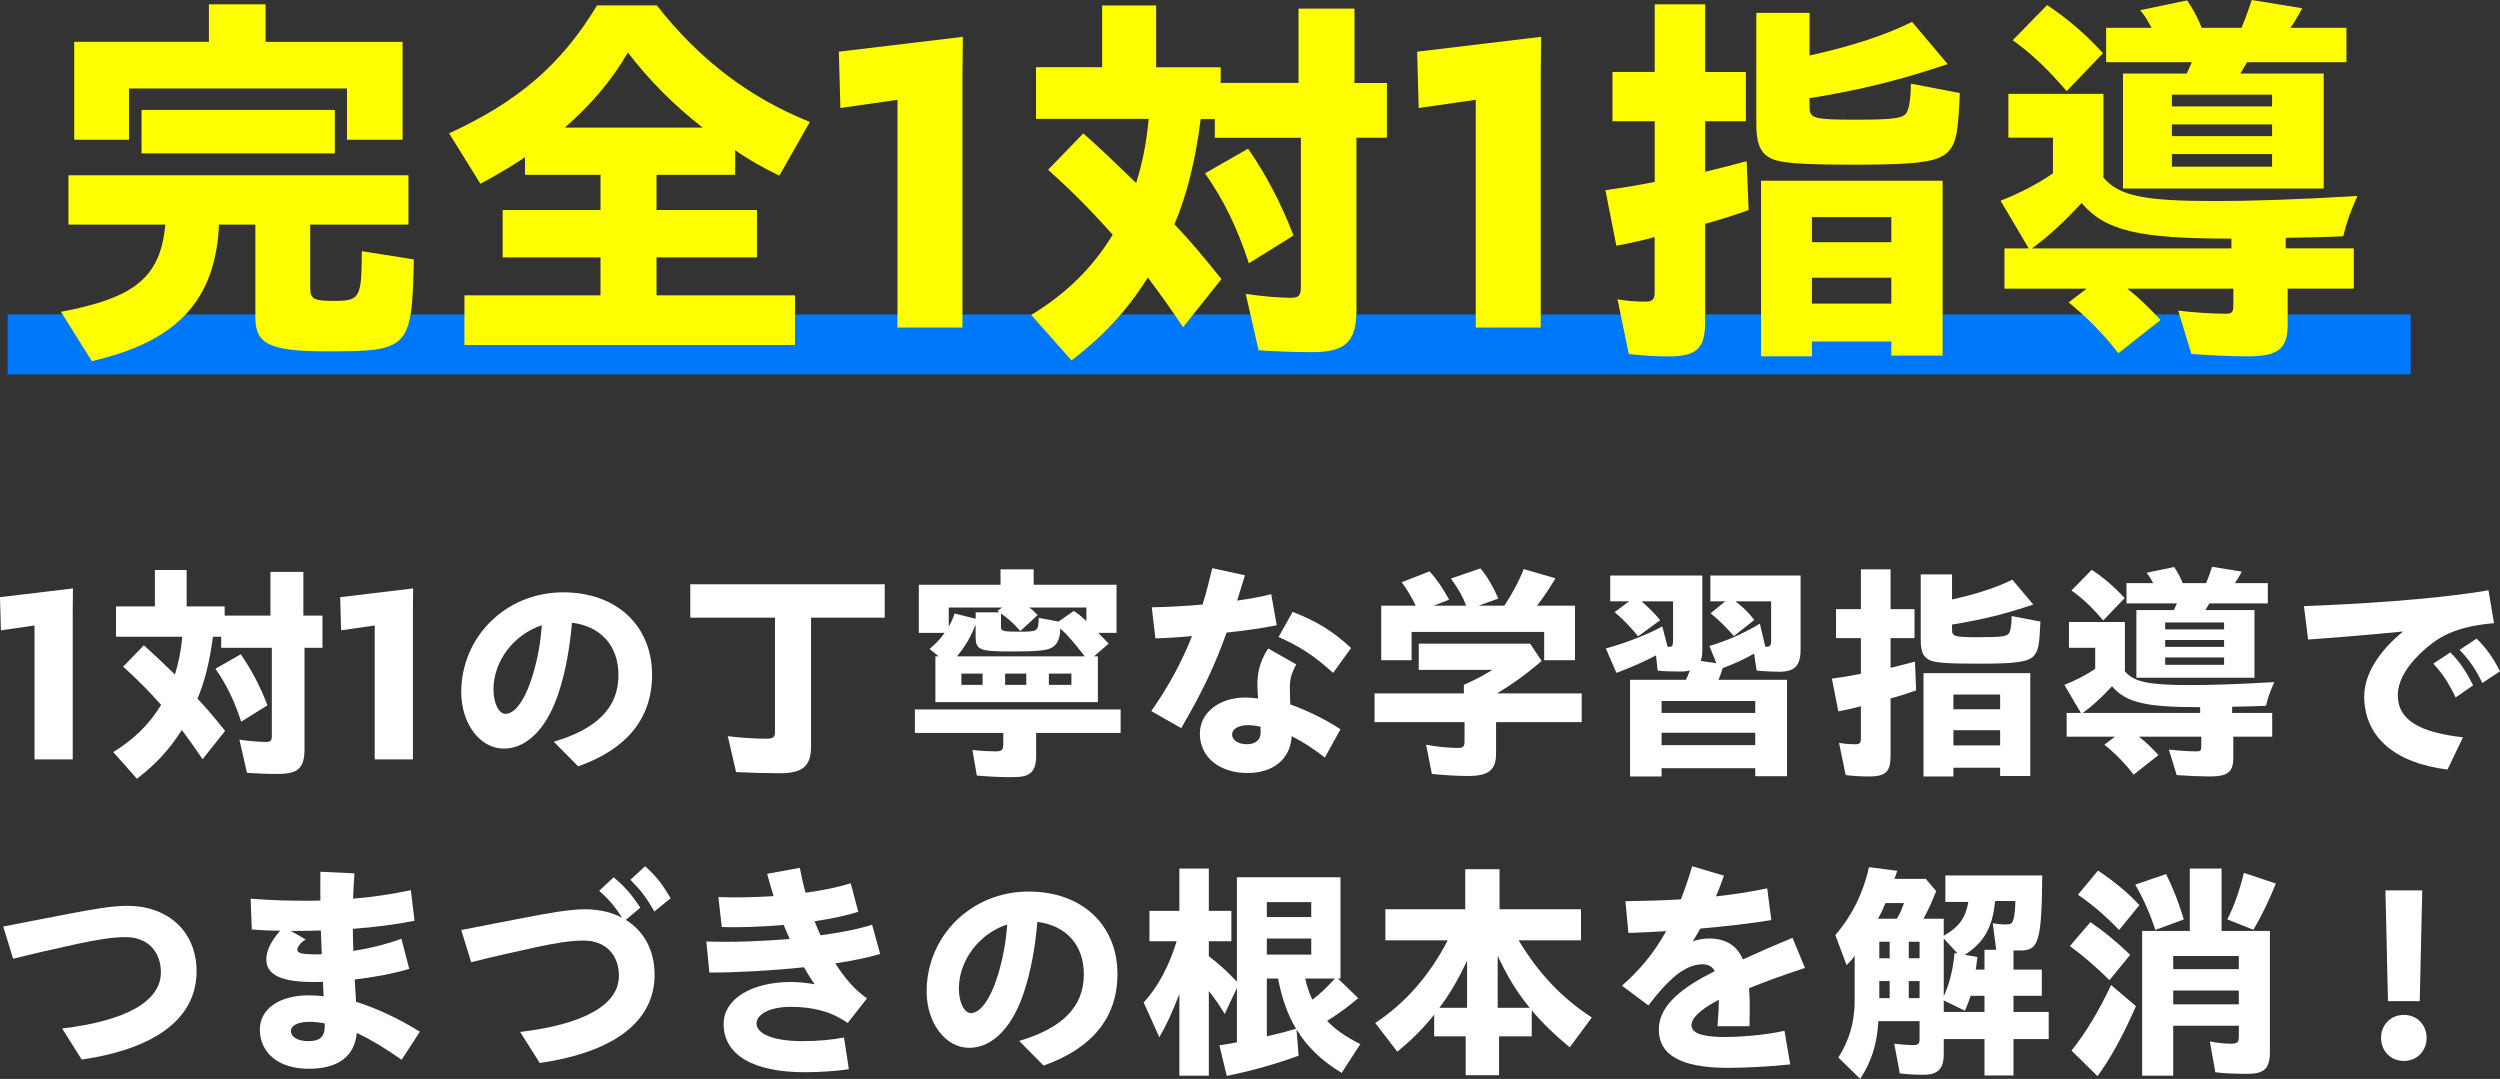 <?xml version="1.0" encoding="UTF-8"?>
<svg id="_レイヤー_2" data-name="レイヤー 2" xmlns="http://www.w3.org/2000/svg" width="434.47" height="187.5" viewBox="0 0 434.47 187.5">
  <rect x="0" y="0" width="434.47" height="187.5" fill="#333333" stroke="none"/>
  <defs>
    <style>
      .cls-1 {
        fill: #fff;
      }

      .cls-2 {
        fill: #ff0;
      }

      .cls-3 {
        fill: #0078fa;
      }
    </style>
  </defs>
  <g id="object">
    <g>
      <path class="cls-1" d="M6,108.7l-5.84.84-.16-5.76,12.68-1.52-.04,3.96v25.76h-6.64v-23.28Z"/>
      <path class="cls-1" d="M19.68,130.7c3.6-2.2,6.28-4.84,8.32-8.2-2.36-2.64-4.24-4.52-6.6-6.64l3.6-3.72c2,1.8,2.88,2.64,5.4,5.08.64-2.08,1.04-4,1.28-6.56h-11.52v-5.28h6.76v-6.32h5.52v6.32h6.6v1.6h7.96v-7.6h5.72v7.6h3.32v5.6h-3.12v17.6c0,3.28-1.12,4.32-4.56,4.32-1.84,0-4.04-.08-5.44-.2l-1.32-5.76c1.52.24,3.52.4,4.64.4.8,0,1-.24,1-1.12v-15.24h-8.8v-1.92h-1.44c-.56,4.32-1.4,7.72-2.68,10.76,1.44,1.52,2.72,3,4.8,5.6l-3.92,4.92c-1.24-1.84-2.12-3.08-3.6-5.08-2.16,3.4-4.48,5.92-7.8,8.48l-4.12-4.64ZM37.44,116.22l4.4-2.52c1.76,2.52,3.4,5.6,4.64,8.88l-4.56,2.84c-1.2-3.64-2.48-6.32-4.48-9.2Z"/>
      <path class="cls-1" d="M65.12,108.7l-5.84.84-.16-5.76,12.68-1.52-.04,3.96v25.76h-6.64v-23.28Z"/>
      <path class="cls-1" d="M96.24,128.9c7.48-2.2,11.24-5.92,11.24-11.56,0-5.2-3.16-8.52-8.08-9.12-.36,4.36-1.12,8.4-2.16,11.68-1.96,6.4-5.52,10.2-9.68,10.2s-7.4-4.36-7.4-9.8c0-9.64,7.76-17.36,17.72-17.36,9.24,0,15.44,5.76,15.44,14.36,0,7.64-4.52,12.96-12.84,15.88l-4.24-4.28ZM87.84,124.06c1.52,0,3.28-2.04,4.72-6.64.84-2.8,1.36-5.52,1.6-8.76-4.88,1.6-8.4,6.24-8.4,11.16,0,2.44.96,4.24,2.08,4.24Z"/>
      <path class="cls-1" d="M127.92,134.18l-1.44-6.24c2.16.28,4.84.44,6.6.44,1.28,0,1.6-.24,1.6-1.16v-19.88h-14.72v-5.8h33.79v5.8h-12.8v22.4c0,3.4-1.44,4.64-5.48,4.64-2.32,0-5.08-.08-7.56-.2Z"/>
      <path class="cls-1" d="M169.76,134.78l-.76-4.44c1.44.16,2.96.24,3.96.24,1.16,0,1.4-.24,1.4-1.28v-1.92h-15.36v-4.08h35.75v4.08h-14.68v4c0,1.6-.36,2.56-1.16,3.08-.68.48-1.48.6-3.48.6-1.72,0-3.92-.12-5.68-.28ZM162.56,114.06h.56l-1.56-1.28c1.12-.96,1.88-1.76,2.6-2.8h-4.48v-8.36h14.2v-2.68h5.76v2.68h14.4v8.36h-3.2c.72.72,1.24,1.24,1.84,1.88l-2.56,2.2h.68v7.96h-28.24v-7.96ZM165.92,106.62l3.64.92v-1.12h4.12l-.32-.28.8-.56h-9.28v3.32c.32-.52.64-1.2,1.04-2.28ZM188.51,114.06c-1.92-2.48-2.92-3.64-4.24-4.84-.04,1.8-.52,2.84-1.6,3.4-.92.44-2.56.6-6.72.6-5.76,0-6.4-.24-6.4-2.64v-2.04c-.8,2.08-1.88,3.92-3.24,5.52h22.2ZM170.76,119.02v-1.96h-3.68v1.96h3.68ZM180.52,107.38l3.44.64,2.64-1.84c.72.44,1.16.8,2.2,1.76v-2.36h-9.96c.56.36.76.56,1.48,1.32l-3,2.76c-1.28-1.44-2.16-2.2-3.36-3.04v2.32c0,.72.36.84,2.88.84,3.56,0,3.6,0,3.68-2.4ZM178.36,119.02v-1.96h-3.68v1.96h3.68ZM186.2,119.02v-1.96h-3.92v1.96h3.92Z"/>
      <path class="cls-1" d="M200.08,123.58c3.24-4.64,5.44-8.88,7.08-13.04-2.44.24-4.68.36-6.36.4l-.64-5.4c2.64-.04,5.76-.2,8.84-.48.64-2.08,1.16-4.16,1.68-6.32l5.68,1.24-1.36,4.4c2.2-.32,4.24-.68,5.92-1.12l.96,5.4c-2.08.44-5.32.92-8.72,1.28-1.88,5.32-4.08,10.12-7.88,16.6l-5.2-2.96ZM208.52,127.5c0-3.64,3.36-6.28,7.92-6.28.72,0,1.44.08,2.2.16-.08-.96-.12-1.92-.12-2.64,0-1.12.2-3.6,1.88-6.04l4.88,2.76c-.88,1.6-1.12,2.6-1.12,4.12,0,.76.04,1.92.08,2.84,2.88,1.04,6,2.52,8.72,4.32l-2.72,4.92c-1.96-1.56-3.92-2.8-5.76-3.72-.2,3.92-3.16,6.4-7.68,6.4-4.88,0-8.28-2.76-8.28-6.84ZM216.72,129.34c1.48,0,2.36-.8,2.36-1.96v-1.08c-.72-.16-1.44-.28-2.16-.28-1.76,0-2.8.72-2.8,1.6,0,.96,1,1.72,2.6,1.72ZM222.2,110.7l2.44-4.36c3.96,1.52,6.96,3.28,10.16,6.28l-3.12,4.32c-3.36-3.04-5.8-4.6-9.48-6.24Z"/>
      <path class="cls-1" d="M248.84,134.5l-1-5.08c1.96.36,3.84.56,5.56.56.92,0,1.12-.24,1.12-1.2v-3.28h-15.64v-5h15.52v-1.48c1.8-.8,3.48-1.68,4.96-2.6h-12.8v-4.56h19.36l2,3c-2.48,2.16-4.96,3.96-7.76,5.64h14.72v5h-14.88v5.44c0,2.88-1.28,3.92-4.88,3.92-1.88,0-4.32-.16-6.28-.36ZM240.04,105.26h6c-.8-1.6-1.4-2.64-2.44-4.08l4.84-1.88c1.16,1.24,2.24,2.8,3.4,4.92l-2.68,1.04h5.64c-.52-1.44-1.32-2.88-2.64-4.72l5.12-1.76c1.2,1.44,2.12,3,3.12,5.24l-3.44,1.24h4.48c1.48-2.28,2.56-4.28,3.36-6.36l5.52,1.6c-1.04,1.76-1.96,3.12-3.2,4.76h6.6v9.48h-5.36v-4.92h-23.04v4.92h-5.28v-9.48Z"/>
      <path class="cls-1" d="M283.28,118.14h9.72c.24-.52.44-1,.68-1.64-.48.16-.84.2-1.88.2-1.36,0-2.72-.04-3.72-.16l-.28-2.64c-1.96,1.04-4.52,2.16-6.88,3.04l-1.84-4.24c3.8-1.08,7.2-2.4,9.8-3.84l.92,3.52c.16.04.24.04.36.04.44,0,.6-.28.6-1.04v-6.88h-5.48c1.6,1.44,2.16,2,3.24,3.28l-3.84,2.8c-1.2-1.48-2.6-2.96-4.08-4.2l2.52-1.88h-3.28v-4.48h16v12.92c0,.84-.08,1.36-.28,1.92l2.72.4-1.2-3c2.88-.84,6.12-2.24,8.76-3.88l.96,4.04c.76,0,1-.2,1-1v-6.92h-6.2c1.4,1.08,2.32,2,3.28,3.24l-3.56,2.8c-1.16-1.36-2.48-2.68-4.04-3.96l2.56-2.08h-2.6v-4.48h15.68v12.84c0,2.8-1,3.88-3.68,3.88-.96,0-2.8-.08-3.96-.2l-.44-2.96c-1.48.88-3.56,1.84-5.44,2.52-.4,1.24-.52,1.52-.76,2.04h11.92v16.76h-5.52v-1.4h-16.28v1.44h-5.48v-16.8ZM305.04,123.9v-2.08h-16.28v2.08h16.28ZM305.04,129.5v-2.16h-16.28v2.16h16.28Z"/>
      <path class="cls-1" d="M320.76,134.7l-1.16-5.6c.88.16,1.76.24,2.76.24.84,0,1.04-.2,1.04-1v-5.6c-.84.24-2.56.64-3.92.88l-1.12-5.68c1.52-.2,3.48-.52,5.04-.84v-6.2h-4.32v-5.04h4.32v-6.92h5.16v6.92h4.16v5.04h-4.16v5.16c1.68-.4,3.04-.76,4.24-1.08l.2,5c-1.56.56-3.36,1.12-4.44,1.4v9.96c0,2.8-.84,3.6-3.76,3.6-1.2,0-2.8-.08-4.04-.24ZM335.08,114.58c-.92-.56-1.28-1.52-1.28-3.36v-11.4h5.44v4.36c4.32-.96,7.84-2.12,10.48-3.44l3.64,4.32c-4.76,1.6-8.84,2.64-14.12,3.48v.92c0,1.16.44,1.28,4.68,1.28s5.04-.16,5.32-.88c.2-.44.36-1.44.36-2.8l5,.96c-.16,3.96-.36,5-1.08,5.88-.92,1.12-3,1.44-9.48,1.44-5.96,0-8-.16-8.96-.76ZM334.28,116.98h18.56v17.88h-5.24v-1.44h-8.12v1.52h-5.2v-17.96ZM347.6,123.26v-2.56h-8.12v2.56h8.12ZM347.6,129.54v-2.64h-8.12v2.64h8.12Z"/>
      <path class="cls-1" d="M378.28,134.7l-1.36-4.44c1.6.2,3.56.32,4.88.32.6,0,.76-.16.76-.84v-1.72h-10.84c1.28,1,2.32,2.04,3.4,3.2l-4.32,3.4c-1.4-1.84-3.2-3.68-5.08-5.2l1.84-1.4h-8.4v-4.12h2.48l-2.88-4.88c1.84-.72,3.76-1.68,5.36-2.8v-3.64h-4.56v-4.48h9.72v8.56c1.6,1.88,4.12,2.4,11.44,2.4,3.64,0,8.6-.16,14.52-.52-.8,1.84-1.12,2.72-1.44,4.12-1.52.08-3.48.12-5.88.16v1.08h6.96v4.12h-6.76v3.64c0,2.52-.96,3.28-4.08,3.28-1.44,0-3.52-.08-5.76-.24ZM360,102.62l3.52-3.6c2.04,1.36,3.84,2.88,5.72,4.92l-3.72,3.88c-1.92-2.24-3.68-3.92-5.52-5.2ZM382.36,123.9v-1c-9.56,0-12.88-.8-15.32-3.64-1.88,2.04-3.52,3.52-5.08,4.64h20.4ZM371.28,106.02h6.52l.52-1.16h-8.76v-3.52h4.64c-.4-.76-.72-1.28-1.16-1.8l4.8-1c.64.96,1.04,1.68,1.48,2.8h4.08c.32-.8.52-1.28,1.04-2.84l5.16.84c-.44.84-.88,1.56-1.2,2h5.72v3.52h-10.16l-.68,1.16h8.52v11.76h-20.52v-11.76ZM386.52,109.38v-1.2h-10.24v1.2h10.24ZM386.52,112.42v-1.2h-10.24v1.2h10.24ZM386.52,115.54v-1.28h-10.24v1.28h10.24Z"/>
      <path class="cls-1" d="M410.88,120.98c0-3.76,2.52-7.8,6.76-11.24-6.44.64-11.4,1.04-16.52,1.4l-.72-5.8c8.4-.32,22.32-1.08,32.07-2.76l.96,5.72c-6,.52-9.04,2-11.64,4.2-3.16,2.68-5.08,5.56-5.08,8.32,0,4.32,3.76,6.44,11.32,7.32l-2.68,5.6c-9.12-1.12-14.48-5.64-14.48-12.76ZM422.88,115.34l2.96-1.96c1.8,1.8,2.8,3.44,3.96,5.72l-3.04,2.12c-1.2-2.52-2.2-4.08-3.88-5.88ZM427.44,112.94l2.96-1.96c1.72,1.68,2.88,3.36,4.08,5.68l-3.08,2.04c-1.16-2.4-2.24-4-3.96-5.76Z"/>
      <path class="cls-1" d="M10.8,178.74c11.08-1.32,17.16-4.72,17.16-9.76,0-3.6-2.28-6.12-6.12-6.12-2.28,0-4.96.44-8.32,1.16-4.04.88-7.92,1.76-11.24,2.6l-1.72-5.6c3.8-.72,7.32-1.44,11.56-2.24,3.6-.68,7.2-1.36,9.96-1.36,7.32,0,12.08,4.64,12.08,11.36,0,8.08-6.92,13.44-19.96,15.36l-3.4-5.4Z"/>
      <path class="cls-1" d="M45.16,178.9c0-3.56,3.4-5.92,8.44-5.92.84,0,1.72.04,2.64.16l-.12-2.52c-.6.04-1.2.04-1.72.04-5.4,0-8.12-1.2-8.12-3.92,0-1.48.76-3.08,2.4-5-1.64,0-3.32-.08-4.92-.2l-.2-5.36c3.12.24,6.12.36,9.48.36.88,0,1.8,0,2.64-.04,0-1.48-.04-3.04,0-5l5.92.28c-.12,1.72-.2,3.12-.24,4.4,3.48-.28,6.8-.8,10.04-1.48l.64,5.32c-3.28.64-6.92,1.12-10.72,1.4,0,1.12.04,2.48.08,3.84,2.6-.4,5.56-1.08,8.36-2.12l1.36,5.24c-3.04.92-6.4,1.48-9.48,1.84l.24,3.88c3.56,1.12,7.44,2.92,11.08,5.2l-3.16,4.88c-2.88-2.04-5.52-3.6-7.8-4.68-.36,4.12-3.28,6.24-8.36,6.24s-8.48-2.64-8.48-6.84ZM50.52,161.78l2.6,1.48c-1.04.64-1.44,1.36-1.44,1.84,0,.56.96.76,3.08.76.32,0,.72,0,1.16-.04-.04-1.36-.12-2.8-.16-4.12-1.32.04-2.64.08-4,.08h-1.24ZM53.6,180.94c2.32,0,2.92-1.04,2.84-3.08-1.04-.2-1.88-.28-2.52-.28-2.16,0-3.36.6-3.36,1.64s1.28,1.72,3.04,1.72Z"/>
      <path class="cls-1" d="M90.4,179.34c11.08-1.32,17.16-4.72,17.16-9.76,0-3.6-2.28-6.12-6.12-6.12-2.28,0-4.96.44-8.32,1.16-4.04.88-7.92,1.76-11.24,2.6l-1.72-5.6c3.8-.72,7.32-1.44,11.56-2.24,3.6-.68,7.2-1.36,9.96-1.36,2.44,0,4.64.52,6.44,1.48-1.24-1.92-2.16-3.08-4-4.68l2.52-2.36c2.24,1.88,3.24,3.2,4.64,5.28l-2.52,2.12c3.16,1.96,5,5.32,5,9.52,0,8.08-6.92,13.44-19.96,15.36l-3.4-5.4ZM109.55,152.9l2.56-2.36c2.16,1.92,3.12,3.36,4.44,5.56l-2.84,2.32c-1.36-2.44-2.32-3.68-4.16-5.52Z"/>
      <path class="cls-1" d="M122.76,163.62c4.64.16,9.72-.04,14.48-.44-.36-.8-.72-1.6-1.04-2.44-3.72.32-7.56.48-10.76.36l-.6-5.2c3.04.12,6.36.04,9.6-.16-.36-1.24-.76-2.52-1.12-3.88l5.68-1.04c.28,1.48.6,2.92,1,4.32,3-.4,5.72-.96,7.84-1.64l1.32,4.96c-1.96.64-4.64,1.2-7.6,1.64.32.84.68,1.64,1.04,2.44,3.64-.48,6.76-1.12,8.96-1.84l1.4,5.08c-2.12.64-4.84,1.2-7.8,1.64,1.68,2.64,3.56,4.76,5.52,6.08l-3.36,4.28c-1.84-1.24-3.32-1.84-4.76-2.2-1.56-.4-3.16-.6-5.12-.6-3.88,0-5.96,1.4-5.96,2.88,0,1.72,2.64,3.08,8.04,3.08,2.52,0,5.2-.24,7.16-.64l.84,5.52c-2.08.32-5.2.52-7.64.52-9,0-14.12-3-14.12-8.4,0-4.36,4.92-7.28,11.68-7.28,1.48,0,2.84.16,4.16.4-.68-.92-1.28-1.92-1.88-2.96-5.72.6-11.76.92-16.44.92l-.52-5.4Z"/>
      <path class="cls-1" d="M177.12,180.9c7.48-2.2,11.24-5.92,11.24-11.56,0-5.2-3.16-8.52-8.08-9.12-.36,4.36-1.12,8.4-2.16,11.68-1.96,6.4-5.52,10.2-9.68,10.2s-7.4-4.36-7.4-9.8c0-9.64,7.76-17.36,17.72-17.36,9.24,0,15.44,5.76,15.44,14.36,0,7.64-4.52,12.96-12.84,15.88l-4.24-4.28ZM168.72,176.06c1.52,0,3.28-2.04,4.72-6.64.84-2.8,1.36-5.52,1.6-8.76-4.88,1.6-8.4,6.24-8.4,11.16,0,2.44.96,4.24,2.08,4.24Z"/>
      <path class="cls-1" d="M211.92,181.66c.84-.12,2.32-.36,3.04-.52v-9.44l-2.12,4.52c-.96-1.6-1.6-2.52-2.76-4v14.72h-5.12v-14.2c-1.28,3.28-2.24,5.4-3.48,7.52l-2.72-6.04c2.48-2.72,4.44-6.36,5.72-10.64h-4.72v-5.28h5.2v-7.36h5.12v7.36h3.92v5.28h-3.92v2.6c1.88,1.44,3.28,2.72,4.88,4.44v-18.16h18v17.6h-.44l3.52,3.4c-1.6,1.4-3.48,2.76-5.4,3.96,1.36,1.44,3.04,2.64,5.76,4.04l-3.24,5c-3.48-2.12-6-4.52-7.84-7.56l.36,4.56c-3.52,1.32-8.08,2.64-12.48,3.52l-1.28-5.32ZM227.88,159.38v-2.6h-7.72v2.6h7.72ZM227.88,165.9v-2.8h-7.72v2.8h7.72ZM225.24,178.78c-1.4-2.28-2.52-5.4-3.12-8.72h-1.96v10.04c1.96-.44,3.64-.88,5.08-1.32ZM231.99,170.06h-5.16c.32,1.44.68,2.48,1.24,3.68,1.32-1,2.4-2,3.92-3.68Z"/>
      <path class="cls-1" d="M254.72,180.1h-5.48v-3.76c-1.88,2.36-3.8,4.28-6.4,6.44l-3.84-5c5.28-3.48,9.44-8.28,12.6-14.36h-10.84v-5.4h13.88v-6.96h5.96v6.96h14.16v5.4h-10.84c3.48,5.76,7.48,10,12.72,13.4l-3.84,5.2c-2.6-2.16-4.6-4.08-6.6-6.44v4.52h-5.68v6.76h-5.8v-6.76ZM254.96,175.14v-8.16c-1.6,3.36-2.96,5.68-4.8,8.16h4.8ZM265.84,175.14c-2.24-2.76-3.84-5.36-5.56-9.04v9.04h5.56Z"/>
      <path class="cls-1" d="M298.72,173.74c-3.28,1.72-4.76,3.2-4.76,4.44s1.56,2.04,5.72,2.04c2.52,0,6.84-.28,10.44-1.08l1,5.84c-3.64.4-8.2.6-10.76.6-8.64,0-12.08-2.44-12.08-6.68s4.24-7.4,9.72-10.12c-.36-.76-1.08-1.2-2.16-1.2-1.6,0-3.4.84-5.04,2.32-1.6,1.44-2.76,2.76-4.32,4.84l-4.6-3.44c3.04-2.68,5.56-5.64,7.68-9.48-2.36.16-4.56.24-6.56.32l-.52-5.52c2.96-.04,6.24-.12,9.64-.32.68-1.76,1.36-3.68,1.96-5.76l5.52,1.64c-.44,1.24-.88,2.44-1.4,3.6,2.96-.32,5.96-.76,8.92-1.4l.72,5.52c-3.6.6-7.96,1.08-12.36,1.48-.4.72-.84,1.48-1.28,2.2.96-.32,1.88-.48,2.8-.48,3.04,0,4.92,1.32,5.88,3.64,2.8-1.28,5.72-2.56,8.64-3.76l2.16,5.24c-3.84,1.24-7.04,2.44-9.72,3.52.08,1,.12,1.88.12,2.56,0,1.56,0,2.56-.04,4.04h-5.56c.2-2.64.24-3.56.24-4.6Z"/>
      <path class="cls-1" d="M319.48,183.78c1.92-3,2.84-6.16,2.84-9.92v-7.76c-.44.64-.84,1.08-1.4,1.64l-1.96-5.24c2.88-3.32,4.88-7.36,5.84-11.8l4.92.64-.48,1.4h5.44l1.8,2.12c-.76,1.96-1.4,3.32-2.2,4.8h3.52v2.96c2.64-1.48,3.8-3.12,4.28-5.88h-4v-4.6h16.84c-.12,11.64-.6,13.12-4,13.04h-1v3.32h4.92v4.56h-4.92v2.8h6.12v4.72h-6.12v6.32h-5.04v-6.32h-7.08v2.6c0,2.56-1,3.6-3.52,3.6-1.48,0-2.88-.08-4.12-.24l-.96-5.16c1.24.16,2.44.24,3.36.24.8,0,1.04-.24,1.04-1.08v-3.08h-7.16c-.2,3.88-1.2,7.04-3.16,10.04l-3.8-3.72ZM329.64,159.66c.52-.84.88-1.6,1.24-2.72h-3.2c-.48,1.16-.84,1.92-1.32,2.72h3.28ZM328.4,166.54v-2.88h-1.8v2.88h1.8ZM328.4,173.46v-2.96h-1.8v2.96h1.8ZM333.6,166.54v-2.88h-1.88v2.88h1.88ZM333.6,173.46v-2.96h-1.88v2.96h1.88ZM339.68,165.62l.56.12-2.44-2.64v10.04c1-2.16,1.6-4.6,1.88-7.52ZM344.88,175.86v-2.8h-2.4c-.32.96-.64,1.8-1,2.6l-3.68-1.8v2h7.08ZM344.88,168.5v-3.44h2.04l-.6-4.6c.8.12,1.52.2,2.32.2s1.04-.16,1.28-.88c.16-.52.32-1.8.32-3.2h-3.52c-.4,4.52-1.92,7.24-5.28,9.36l2.2.36c-.08.92-.2,1.72-.28,2.2h1.52Z"/>
      <path class="cls-1" d="M359.72,164.42l3.56-4.16c2.2,1.48,4.48,3.32,6.92,5.68l-3.6,4.4c-2.36-2.32-4.52-4.2-6.88-5.92ZM360,182.58c2.4-2.96,4.88-7.08,6.88-11.4l4.32,3.68c-2.2,5.04-4.48,9.2-6.68,12.16l-4.52-4.44ZM361.12,155.5l3.48-4.2c2.8,1.84,5.2,3.84,7.2,6l-3.52,4.32c-2.52-2.6-4.88-4.6-7.16-6.12ZM371.08,153.74l5.36-1.84c1.2,2.4,2.2,4.96,3.08,7.88l-4.96,1.84c-.8-2.6-2.08-5.48-3.48-7.88ZM372.28,161.78h8.28v-10.84h5.52v10.84h8.4v21.04c0,2.88-.96,3.8-3.92,3.8-2.2,0-4.12-.08-5.56-.28l-.96-5.36c1.16.24,2.52.4,3.64.4s1.4-.24,1.4-1.16v-1.96h-11.4v8.68h-5.4v-25.16ZM389.08,168.42v-2.28h-11.4v2.28h11.4ZM389.08,174.54v-2.4h-11.4v2.4h11.4ZM387.08,159.78c1.2-2.36,2.16-5.08,2.88-8.08l5.56,1.84c-1.12,2.84-2.6,5.88-3.92,8.04l-4.52-1.8Z"/>
      <path class="cls-1" d="M413.8,180.38c0-2.16,1.56-4,3.96-4s3.96,1.84,3.96,4-1.6,4-3.96,4-3.96-1.8-3.96-4ZM414.56,154.74h6.4l-.44,19.24h-5.52l-.44-19.24Z"/>
    </g>
    <rect class="cls-3" x="1.33" y="54.65" width="417.62" height="10.41"/>
    <g>
      <path class="cls-2" d="M10.59,54.19c12.99-2.45,17.27-6.05,18.15-15.16H11.89v-8.57h59.09v8.57h-17.07v11.02c0,1.9.61,2.24,4.01,2.24,4.69,0,4.9-.41,4.96-8.64l9.04,1.43c-.34,15.5-.75,15.98-15.03,15.98-9.93,0-12.51-1.22-12.51-5.85v-16.18h-6.32c-.61,13.19-7.28,20.33-22.1,23.73l-5.37-8.57ZM12.91,7.27h23.39V.75h9.86v6.53h23.8v17h-9.66v-8.91H22.42v8.91h-9.52V7.27ZM24.6,19.11h33.59v7.55H24.6v-7.55Z"/>
      <path class="cls-2" d="M80.7,51.33h23.66v-6.6h-17v-8.23h17v-6.12h-13.12v-3.06c-1.77,1.22-4.69,2.99-7.75,4.62l-5.44-8.77c12.03-5.51,19.58-12.04,25.7-22.23h10.4c7.34,9.38,15.98,15.98,26.59,20.26l-5.3,9.32c-2.86-1.36-5.58-2.92-7.68-4.42v4.28h-13.67v6.12h17.47v8.23h-17.47v6.6h24.07v8.63h-57.45v-8.63ZM122.11,22.17c-4.9-3.81-9.25-8.16-12.99-13.05-2.79,4.83-6.32,8.98-10.95,13.05h23.93Z"/>
      <path class="cls-2" d="M155.98,17.34l-9.93,1.43-.27-9.79,21.55-2.58-.07,6.73v43.79h-11.29V17.34Z"/>
      <path class="cls-2" d="M179.23,54.73c6.12-3.74,10.67-8.23,14.14-13.94-4.01-4.49-7.21-7.68-11.22-11.29l6.12-6.32c3.4,3.06,4.9,4.49,9.18,8.63,1.09-3.54,1.77-6.8,2.18-11.15h-19.58v-8.98h11.49V.95h9.38v10.74h11.22v2.72h13.53V1.5h9.72v12.92h5.64v9.52h-5.3v29.92c0,5.58-1.9,7.34-7.75,7.34-3.13,0-6.87-.14-9.25-.34l-2.24-9.79c2.58.41,5.98.68,7.89.68,1.36,0,1.7-.41,1.7-1.9v-25.9h-14.96v-3.26h-2.45c-.95,7.34-2.38,13.12-4.56,18.29,2.45,2.58,4.62,5.1,8.16,9.52l-6.66,8.36c-2.11-3.13-3.6-5.24-6.12-8.63-3.67,5.78-7.62,10.06-13.26,14.41l-7-7.89ZM209.42,30.12l7.48-4.28c2.99,4.28,5.78,9.52,7.89,15.09l-7.75,4.83c-2.04-6.19-4.22-10.74-7.62-15.64Z"/>
      <path class="cls-2" d="M256.48,17.34l-9.93,1.43-.27-9.79,21.55-2.58-.07,6.73v43.79h-11.29V17.34Z"/>
      <path class="cls-2" d="M283.07,61.53l-1.97-9.52c1.5.27,2.99.41,4.69.41,1.43,0,1.77-.34,1.77-1.7v-9.52c-1.43.41-4.35,1.09-6.66,1.5l-1.9-9.66c2.58-.34,5.92-.88,8.57-1.43v-10.54h-7.34v-8.57h7.34V.75h8.77v11.76h7.07v8.57h-7.07v8.77c2.86-.68,5.17-1.29,7.21-1.84l.34,8.5c-2.65.95-5.71,1.9-7.55,2.38v16.93c0,4.76-1.43,6.12-6.39,6.12-2.04,0-4.76-.14-6.87-.41ZM307.41,27.33c-1.56-.95-2.18-2.58-2.18-5.71V2.24h9.25v7.41c7.34-1.63,13.33-3.6,17.81-5.85l6.19,7.34c-8.09,2.72-15.03,4.49-24,5.92v1.56c0,1.97.75,2.18,7.96,2.18s8.57-.27,9.04-1.5c.34-.75.61-2.45.61-4.76l8.5,1.63c-.27,6.73-.61,8.5-1.84,10-1.56,1.9-5.1,2.45-16.11,2.45-10.13,0-13.6-.27-15.23-1.29ZM306.05,31.41h31.55v30.39h-8.91v-2.45h-13.8v2.58h-8.84v-30.53ZM328.69,42.09v-4.35h-13.8v4.35h13.8ZM328.69,52.76v-4.49h-13.8v4.49h13.8Z"/>
      <path class="cls-2" d="M380.85,61.53l-2.31-7.55c2.72.34,6.05.54,8.3.54,1.02,0,1.29-.27,1.29-1.43v-2.92h-18.43c2.18,1.7,3.94,3.47,5.78,5.44l-7.34,5.78c-2.38-3.13-5.44-6.26-8.64-8.84l3.13-2.38h-14.28v-7h4.22l-4.9-8.29c3.13-1.22,6.39-2.86,9.11-4.76v-6.19h-7.75v-7.62h16.52v14.55c2.72,3.2,7,4.08,19.45,4.08,6.19,0,14.62-.27,24.68-.88-1.36,3.13-1.9,4.62-2.45,7-2.58.14-5.92.2-10,.27v1.83h11.83v7h-11.49v6.19c0,4.28-1.63,5.58-6.94,5.58-2.45,0-5.98-.14-9.79-.41ZM349.78,7l5.98-6.12c3.47,2.31,6.53,4.9,9.72,8.36l-6.32,6.6c-3.26-3.81-6.26-6.66-9.38-8.84ZM387.79,43.17v-1.7c-16.25,0-21.89-1.36-26.04-6.19-3.2,3.47-5.98,5.98-8.64,7.89h34.68ZM368.95,12.78h11.08l.88-1.97h-14.89v-5.98h7.89c-.68-1.29-1.22-2.18-1.97-3.06l8.16-1.7c1.09,1.63,1.77,2.86,2.52,4.76h6.94c.54-1.36.88-2.18,1.77-4.83l8.77,1.43c-.75,1.43-1.5,2.65-2.04,3.4h9.72v5.98h-17.27l-1.16,1.97h14.48v19.99h-34.88V12.78ZM394.86,18.49v-2.04h-17.41v2.04h17.41ZM394.86,23.66v-2.04h-17.41v2.04h17.41ZM394.86,28.96v-2.18h-17.41v2.18h17.41Z"/>
    </g>
  </g>
</svg>